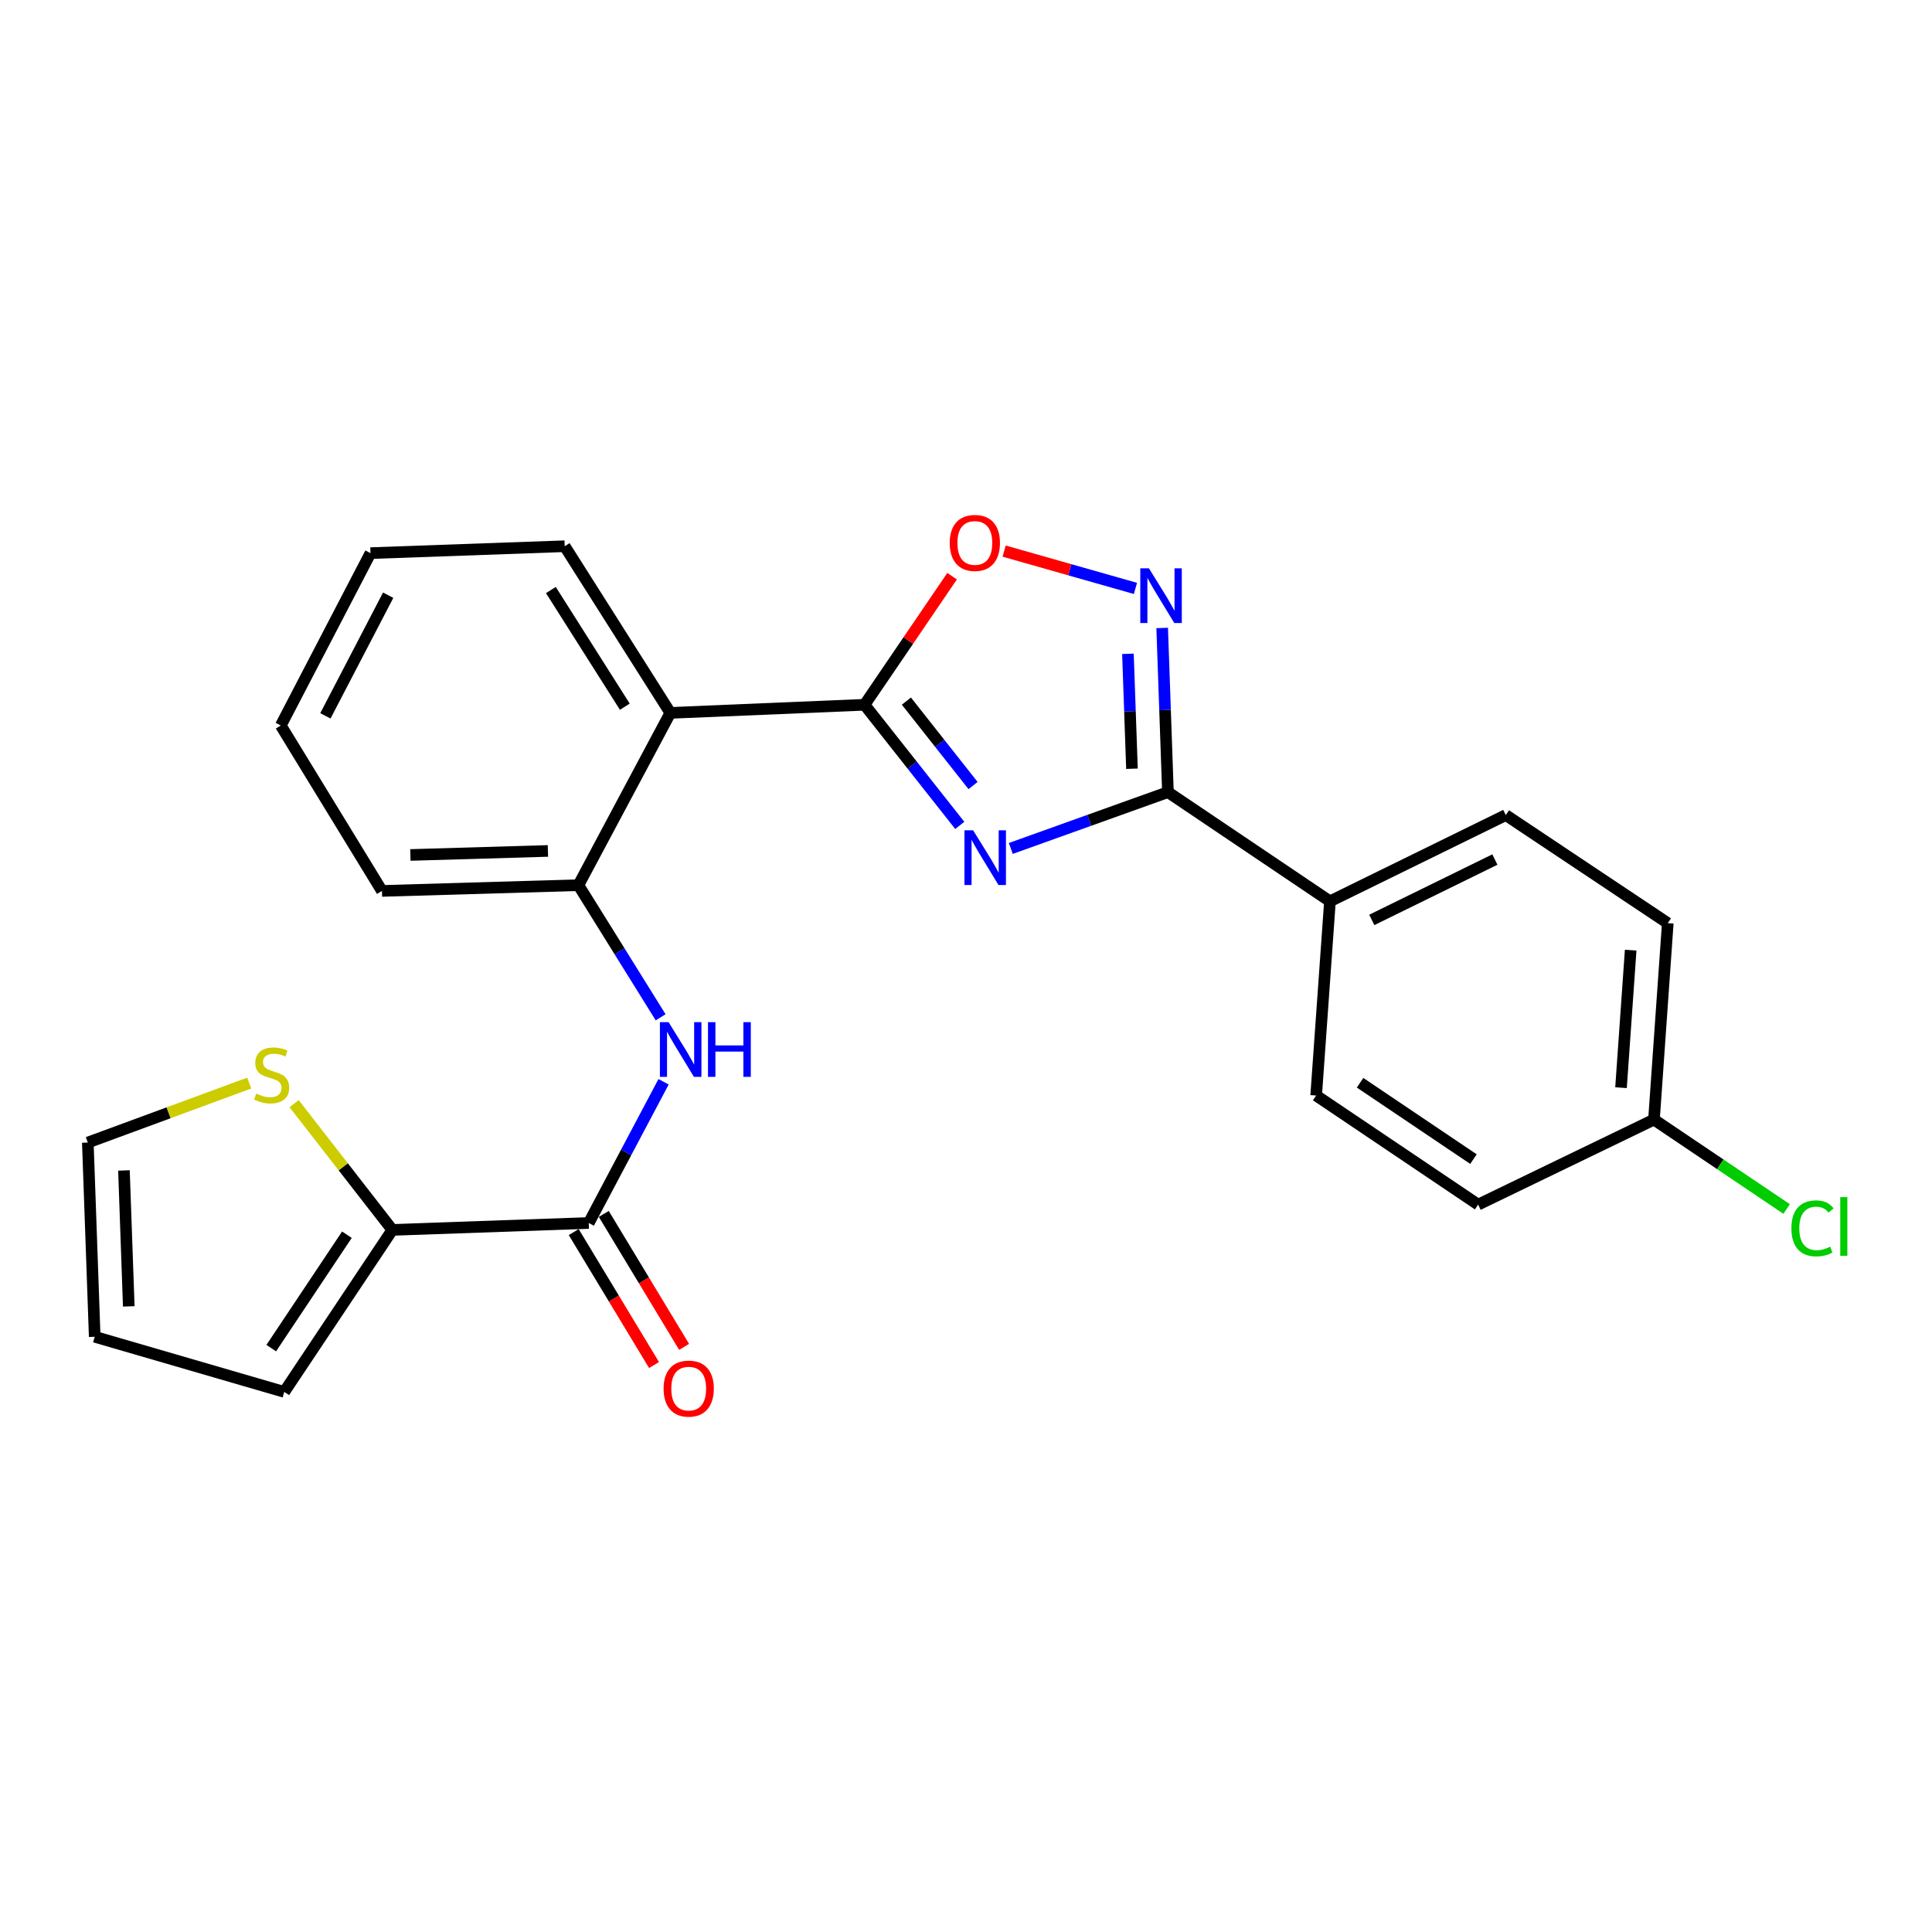 <?xml version='1.0' encoding='iso-8859-1'?>
<svg version='1.1' baseProfile='full'
              xmlns='http://www.w3.org/2000/svg'
                      xmlns:rdkit='http://www.rdkit.org/xml'
                      xmlns:xlink='http://www.w3.org/1999/xlink'
                  xml:space='preserve'
width='1000px' height='1000px' viewBox='0 0 1000 1000'>
<!-- END OF HEADER -->
<rect style='opacity:1.0;fill:#FFFFFF;stroke:none' width='1000' height='1000' x='0' y='0'> </rect>
<path class='bond-0' d='M 496.774,427.227 L 472.131,396.009' style='fill:none;fill-rule:evenodd;stroke:#0000FF;stroke-width:6px;stroke-linecap:butt;stroke-linejoin:miter;stroke-opacity:1' />
<path class='bond-0' d='M 472.131,396.009 L 447.488,364.791' style='fill:none;fill-rule:evenodd;stroke:#000000;stroke-width:6px;stroke-linecap:butt;stroke-linejoin:miter;stroke-opacity:1' />
<path class='bond-0' d='M 503.649,406.598 L 486.399,384.746' style='fill:none;fill-rule:evenodd;stroke:#0000FF;stroke-width:6px;stroke-linecap:butt;stroke-linejoin:miter;stroke-opacity:1' />
<path class='bond-0' d='M 486.399,384.746 L 469.149,362.893' style='fill:none;fill-rule:evenodd;stroke:#000000;stroke-width:6px;stroke-linecap:butt;stroke-linejoin:miter;stroke-opacity:1' />
<path class='bond-1' d='M 523.192,439.157 L 563.855,424.58' style='fill:none;fill-rule:evenodd;stroke:#0000FF;stroke-width:6px;stroke-linecap:butt;stroke-linejoin:miter;stroke-opacity:1' />
<path class='bond-1' d='M 563.855,424.58 L 604.518,410.004' style='fill:none;fill-rule:evenodd;stroke:#000000;stroke-width:6px;stroke-linecap:butt;stroke-linejoin:miter;stroke-opacity:1' />
<path class='bond-3' d='M 447.488,364.791 L 346.962,368.992' style='fill:none;fill-rule:evenodd;stroke:#000000;stroke-width:6px;stroke-linecap:butt;stroke-linejoin:miter;stroke-opacity:1' />
<path class='bond-4' d='M 447.488,364.791 L 470.145,331.513' style='fill:none;fill-rule:evenodd;stroke:#000000;stroke-width:6px;stroke-linecap:butt;stroke-linejoin:miter;stroke-opacity:1' />
<path class='bond-4' d='M 470.145,331.513 L 492.802,298.234' style='fill:none;fill-rule:evenodd;stroke:#FF0000;stroke-width:6px;stroke-linecap:butt;stroke-linejoin:miter;stroke-opacity:1' />
<path class='bond-2' d='M 604.518,410.004 L 603.029,367.517' style='fill:none;fill-rule:evenodd;stroke:#000000;stroke-width:6px;stroke-linecap:butt;stroke-linejoin:miter;stroke-opacity:1' />
<path class='bond-2' d='M 603.029,367.517 L 601.539,325.03' style='fill:none;fill-rule:evenodd;stroke:#0000FF;stroke-width:6px;stroke-linecap:butt;stroke-linejoin:miter;stroke-opacity:1' />
<path class='bond-2' d='M 585.904,397.895 L 584.861,368.154' style='fill:none;fill-rule:evenodd;stroke:#000000;stroke-width:6px;stroke-linecap:butt;stroke-linejoin:miter;stroke-opacity:1' />
<path class='bond-2' d='M 584.861,368.154 L 583.819,338.414' style='fill:none;fill-rule:evenodd;stroke:#0000FF;stroke-width:6px;stroke-linecap:butt;stroke-linejoin:miter;stroke-opacity:1' />
<path class='bond-10' d='M 604.518,410.004 L 688.381,466.519' style='fill:none;fill-rule:evenodd;stroke:#000000;stroke-width:6px;stroke-linecap:butt;stroke-linejoin:miter;stroke-opacity:1' />
<path class='bond-25' d='M 587.708,304.563 L 553.723,294.905' style='fill:none;fill-rule:evenodd;stroke:#0000FF;stroke-width:6px;stroke-linecap:butt;stroke-linejoin:miter;stroke-opacity:1' />
<path class='bond-25' d='M 553.723,294.905 L 519.738,285.247' style='fill:none;fill-rule:evenodd;stroke:#FF0000;stroke-width:6px;stroke-linecap:butt;stroke-linejoin:miter;stroke-opacity:1' />
<path class='bond-7' d='M 346.962,368.992 L 299.385,458.167' style='fill:none;fill-rule:evenodd;stroke:#000000;stroke-width:6px;stroke-linecap:butt;stroke-linejoin:miter;stroke-opacity:1' />
<path class='bond-21' d='M 346.962,368.992 L 292.286,282.726' style='fill:none;fill-rule:evenodd;stroke:#000000;stroke-width:6px;stroke-linecap:butt;stroke-linejoin:miter;stroke-opacity:1' />
<path class='bond-21' d='M 323.406,365.784 L 285.133,305.397' style='fill:none;fill-rule:evenodd;stroke:#000000;stroke-width:6px;stroke-linecap:butt;stroke-linejoin:miter;stroke-opacity:1' />
<path class='bond-5' d='M 304.738,633.022 L 324.102,596.472' style='fill:none;fill-rule:evenodd;stroke:#000000;stroke-width:6px;stroke-linecap:butt;stroke-linejoin:miter;stroke-opacity:1' />
<path class='bond-5' d='M 324.102,596.472 L 343.466,559.922' style='fill:none;fill-rule:evenodd;stroke:#0000FF;stroke-width:6px;stroke-linecap:butt;stroke-linejoin:miter;stroke-opacity:1' />
<path class='bond-8' d='M 304.738,633.022 L 203.071,636.597' style='fill:none;fill-rule:evenodd;stroke:#000000;stroke-width:6px;stroke-linecap:butt;stroke-linejoin:miter;stroke-opacity:1' />
<path class='bond-12' d='M 296.958,637.722 L 317.746,672.131' style='fill:none;fill-rule:evenodd;stroke:#000000;stroke-width:6px;stroke-linecap:butt;stroke-linejoin:miter;stroke-opacity:1' />
<path class='bond-12' d='M 317.746,672.131 L 338.533,706.54' style='fill:none;fill-rule:evenodd;stroke:#FF0000;stroke-width:6px;stroke-linecap:butt;stroke-linejoin:miter;stroke-opacity:1' />
<path class='bond-12' d='M 312.517,628.322 L 333.305,662.731' style='fill:none;fill-rule:evenodd;stroke:#000000;stroke-width:6px;stroke-linecap:butt;stroke-linejoin:miter;stroke-opacity:1' />
<path class='bond-12' d='M 333.305,662.731 L 354.093,697.141' style='fill:none;fill-rule:evenodd;stroke:#FF0000;stroke-width:6px;stroke-linecap:butt;stroke-linejoin:miter;stroke-opacity:1' />
<path class='bond-6' d='M 341.944,526.557 L 320.665,492.362' style='fill:none;fill-rule:evenodd;stroke:#0000FF;stroke-width:6px;stroke-linecap:butt;stroke-linejoin:miter;stroke-opacity:1' />
<path class='bond-6' d='M 320.665,492.362 L 299.385,458.167' style='fill:none;fill-rule:evenodd;stroke:#000000;stroke-width:6px;stroke-linecap:butt;stroke-linejoin:miter;stroke-opacity:1' />
<path class='bond-22' d='M 299.385,458.167 L 197.698,461.146' style='fill:none;fill-rule:evenodd;stroke:#000000;stroke-width:6px;stroke-linecap:butt;stroke-linejoin:miter;stroke-opacity:1' />
<path class='bond-22' d='M 283.6,440.443 L 212.419,442.529' style='fill:none;fill-rule:evenodd;stroke:#000000;stroke-width:6px;stroke-linecap:butt;stroke-linejoin:miter;stroke-opacity:1' />
<path class='bond-9' d='M 203.071,636.597 L 177.651,603.927' style='fill:none;fill-rule:evenodd;stroke:#000000;stroke-width:6px;stroke-linecap:butt;stroke-linejoin:miter;stroke-opacity:1' />
<path class='bond-9' d='M 177.651,603.927 L 152.231,571.257' style='fill:none;fill-rule:evenodd;stroke:#CCCC00;stroke-width:6px;stroke-linecap:butt;stroke-linejoin:miter;stroke-opacity:1' />
<path class='bond-11' d='M 203.071,636.597 L 147.132,720.449' style='fill:none;fill-rule:evenodd;stroke:#000000;stroke-width:6px;stroke-linecap:butt;stroke-linejoin:miter;stroke-opacity:1' />
<path class='bond-11' d='M 179.558,639.087 L 140.4,697.783' style='fill:none;fill-rule:evenodd;stroke:#000000;stroke-width:6px;stroke-linecap:butt;stroke-linejoin:miter;stroke-opacity:1' />
<path class='bond-13' d='M 128.993,560.6 L 87.224,575.992' style='fill:none;fill-rule:evenodd;stroke:#CCCC00;stroke-width:6px;stroke-linecap:butt;stroke-linejoin:miter;stroke-opacity:1' />
<path class='bond-13' d='M 87.224,575.992 L 45.455,591.383' style='fill:none;fill-rule:evenodd;stroke:#000000;stroke-width:6px;stroke-linecap:butt;stroke-linejoin:miter;stroke-opacity:1' />
<path class='bond-15' d='M 688.381,466.519 L 779.394,421.881' style='fill:none;fill-rule:evenodd;stroke:#000000;stroke-width:6px;stroke-linecap:butt;stroke-linejoin:miter;stroke-opacity:1' />
<path class='bond-15' d='M 710.037,476.144 L 773.746,444.897' style='fill:none;fill-rule:evenodd;stroke:#000000;stroke-width:6px;stroke-linecap:butt;stroke-linejoin:miter;stroke-opacity:1' />
<path class='bond-16' d='M 688.381,466.519 L 681.241,567.035' style='fill:none;fill-rule:evenodd;stroke:#000000;stroke-width:6px;stroke-linecap:butt;stroke-linejoin:miter;stroke-opacity:1' />
<path class='bond-14' d='M 147.132,720.449 L 49.02,691.909' style='fill:none;fill-rule:evenodd;stroke:#000000;stroke-width:6px;stroke-linecap:butt;stroke-linejoin:miter;stroke-opacity:1' />
<path class='bond-28' d='M 45.455,591.383 L 49.02,691.909' style='fill:none;fill-rule:evenodd;stroke:#000000;stroke-width:6px;stroke-linecap:butt;stroke-linejoin:miter;stroke-opacity:1' />
<path class='bond-28' d='M 64.156,605.818 L 66.652,676.186' style='fill:none;fill-rule:evenodd;stroke:#000000;stroke-width:6px;stroke-linecap:butt;stroke-linejoin:miter;stroke-opacity:1' />
<path class='bond-19' d='M 779.394,421.881 L 863.236,477.819' style='fill:none;fill-rule:evenodd;stroke:#000000;stroke-width:6px;stroke-linecap:butt;stroke-linejoin:miter;stroke-opacity:1' />
<path class='bond-18' d='M 681.241,567.035 L 765.083,623.508' style='fill:none;fill-rule:evenodd;stroke:#000000;stroke-width:6px;stroke-linecap:butt;stroke-linejoin:miter;stroke-opacity:1' />
<path class='bond-18' d='M 703.973,560.429 L 762.662,599.96' style='fill:none;fill-rule:evenodd;stroke:#000000;stroke-width:6px;stroke-linecap:butt;stroke-linejoin:miter;stroke-opacity:1' />
<path class='bond-17' d='M 856.096,579.507 L 765.083,623.508' style='fill:none;fill-rule:evenodd;stroke:#000000;stroke-width:6px;stroke-linecap:butt;stroke-linejoin:miter;stroke-opacity:1' />
<path class='bond-20' d='M 856.096,579.507 L 890.426,602.645' style='fill:none;fill-rule:evenodd;stroke:#000000;stroke-width:6px;stroke-linecap:butt;stroke-linejoin:miter;stroke-opacity:1' />
<path class='bond-20' d='M 890.426,602.645 L 924.757,625.782' style='fill:none;fill-rule:evenodd;stroke:#00CC00;stroke-width:6px;stroke-linecap:butt;stroke-linejoin:miter;stroke-opacity:1' />
<path class='bond-26' d='M 856.096,579.507 L 863.236,477.819' style='fill:none;fill-rule:evenodd;stroke:#000000;stroke-width:6px;stroke-linecap:butt;stroke-linejoin:miter;stroke-opacity:1' />
<path class='bond-26' d='M 839.033,562.981 L 844.031,491.799' style='fill:none;fill-rule:evenodd;stroke:#000000;stroke-width:6px;stroke-linecap:butt;stroke-linejoin:miter;stroke-opacity:1' />
<path class='bond-23' d='M 292.286,282.726 L 191.76,286.301' style='fill:none;fill-rule:evenodd;stroke:#000000;stroke-width:6px;stroke-linecap:butt;stroke-linejoin:miter;stroke-opacity:1' />
<path class='bond-27' d='M 197.698,461.146 L 145.334,375.516' style='fill:none;fill-rule:evenodd;stroke:#000000;stroke-width:6px;stroke-linecap:butt;stroke-linejoin:miter;stroke-opacity:1' />
<path class='bond-24' d='M 191.76,286.301 L 145.334,375.516' style='fill:none;fill-rule:evenodd;stroke:#000000;stroke-width:6px;stroke-linecap:butt;stroke-linejoin:miter;stroke-opacity:1' />
<path class='bond-24' d='M 200.921,308.075 L 168.424,370.525' style='fill:none;fill-rule:evenodd;stroke:#000000;stroke-width:6px;stroke-linecap:butt;stroke-linejoin:miter;stroke-opacity:1' />
<path  class='atom-0' d='M 503.681 429.747
L 512.961 444.747
Q 513.881 446.227, 515.361 448.907
Q 516.841 451.587, 516.921 451.747
L 516.921 429.747
L 520.681 429.747
L 520.681 458.067
L 516.801 458.067
L 506.841 441.667
Q 505.681 439.747, 504.441 437.547
Q 503.241 435.347, 502.881 434.667
L 502.881 458.067
L 499.201 458.067
L 499.201 429.747
L 503.681 429.747
' fill='#0000FF'/>
<path  class='atom-3' d='M 594.693 294.167
L 603.973 309.167
Q 604.893 310.647, 606.373 313.327
Q 607.853 316.007, 607.933 316.167
L 607.933 294.167
L 611.693 294.167
L 611.693 322.487
L 607.813 322.487
L 597.853 306.087
Q 596.693 304.167, 595.453 301.967
Q 594.253 299.767, 593.893 299.087
L 593.893 322.487
L 590.213 322.487
L 590.213 294.167
L 594.693 294.167
' fill='#0000FF'/>
<path  class='atom-5' d='M 491.578 281.018
Q 491.578 274.218, 494.938 270.418
Q 498.298 266.618, 504.578 266.618
Q 510.858 266.618, 514.218 270.418
Q 517.578 274.218, 517.578 281.018
Q 517.578 287.898, 514.178 291.818
Q 510.778 295.698, 504.578 295.698
Q 498.338 295.698, 494.938 291.818
Q 491.578 287.938, 491.578 281.018
M 504.578 292.498
Q 508.898 292.498, 511.218 289.618
Q 513.578 286.698, 513.578 281.018
Q 513.578 275.458, 511.218 272.658
Q 508.898 269.818, 504.578 269.818
Q 500.258 269.818, 497.898 272.618
Q 495.578 275.418, 495.578 281.018
Q 495.578 286.738, 497.898 289.618
Q 500.258 292.498, 504.578 292.498
' fill='#FF0000'/>
<path  class='atom-7' d='M 346.054 529.061
L 355.334 544.061
Q 356.254 545.541, 357.734 548.221
Q 359.214 550.901, 359.294 551.061
L 359.294 529.061
L 363.054 529.061
L 363.054 557.381
L 359.174 557.381
L 349.214 540.981
Q 348.054 539.061, 346.814 536.861
Q 345.614 534.661, 345.254 533.981
L 345.254 557.381
L 341.574 557.381
L 341.574 529.061
L 346.054 529.061
' fill='#0000FF'/>
<path  class='atom-7' d='M 366.454 529.061
L 370.294 529.061
L 370.294 541.101
L 384.774 541.101
L 384.774 529.061
L 388.614 529.061
L 388.614 557.381
L 384.774 557.381
L 384.774 544.301
L 370.294 544.301
L 370.294 557.381
L 366.454 557.381
L 366.454 529.061
' fill='#0000FF'/>
<path  class='atom-10' d='M 132.608 566.039
Q 132.928 566.159, 134.248 566.719
Q 135.568 567.279, 137.008 567.639
Q 138.488 567.959, 139.928 567.959
Q 142.608 567.959, 144.168 566.679
Q 145.728 565.359, 145.728 563.079
Q 145.728 561.519, 144.928 560.559
Q 144.168 559.599, 142.968 559.079
Q 141.768 558.559, 139.768 557.959
Q 137.248 557.199, 135.728 556.479
Q 134.248 555.759, 133.168 554.239
Q 132.128 552.719, 132.128 550.159
Q 132.128 546.599, 134.528 544.399
Q 136.968 542.199, 141.768 542.199
Q 145.048 542.199, 148.768 543.759
L 147.848 546.839
Q 144.448 545.439, 141.888 545.439
Q 139.128 545.439, 137.608 546.599
Q 136.088 547.719, 136.128 549.679
Q 136.128 551.199, 136.888 552.119
Q 137.688 553.039, 138.808 553.559
Q 139.968 554.079, 141.888 554.679
Q 144.448 555.479, 145.968 556.279
Q 147.488 557.079, 148.568 558.719
Q 149.688 560.319, 149.688 563.079
Q 149.688 566.999, 147.048 569.119
Q 144.448 571.199, 140.088 571.199
Q 137.568 571.199, 135.648 570.639
Q 133.768 570.119, 131.528 569.199
L 132.608 566.039
' fill='#CCCC00'/>
<path  class='atom-13' d='M 343.475 718.742
Q 343.475 711.942, 346.835 708.142
Q 350.195 704.342, 356.475 704.342
Q 362.755 704.342, 366.115 708.142
Q 369.475 711.942, 369.475 718.742
Q 369.475 725.622, 366.075 729.542
Q 362.675 733.422, 356.475 733.422
Q 350.235 733.422, 346.835 729.542
Q 343.475 725.662, 343.475 718.742
M 356.475 730.222
Q 360.795 730.222, 363.115 727.342
Q 365.475 724.422, 365.475 718.742
Q 365.475 713.182, 363.115 710.382
Q 360.795 707.542, 356.475 707.542
Q 352.155 707.542, 349.795 710.342
Q 347.475 713.142, 347.475 718.742
Q 347.475 724.462, 349.795 727.342
Q 352.155 730.222, 356.475 730.222
' fill='#FF0000'/>
<path  class='atom-21' d='M 927.231 635.789
Q 927.231 628.749, 930.511 625.069
Q 933.831 621.349, 940.111 621.349
Q 945.951 621.349, 949.071 625.469
L 946.431 627.629
Q 944.151 624.629, 940.111 624.629
Q 935.831 624.629, 933.551 627.509
Q 931.311 630.349, 931.311 635.789
Q 931.311 641.389, 933.631 644.269
Q 935.991 647.149, 940.551 647.149
Q 943.671 647.149, 947.311 645.269
L 948.431 648.269
Q 946.951 649.229, 944.711 649.789
Q 942.471 650.349, 939.991 650.349
Q 933.831 650.349, 930.511 646.589
Q 927.231 642.829, 927.231 635.789
' fill='#00CC00'/>
<path  class='atom-21' d='M 952.511 619.629
L 956.191 619.629
L 956.191 649.989
L 952.511 649.989
L 952.511 619.629
' fill='#00CC00'/>
</svg>
